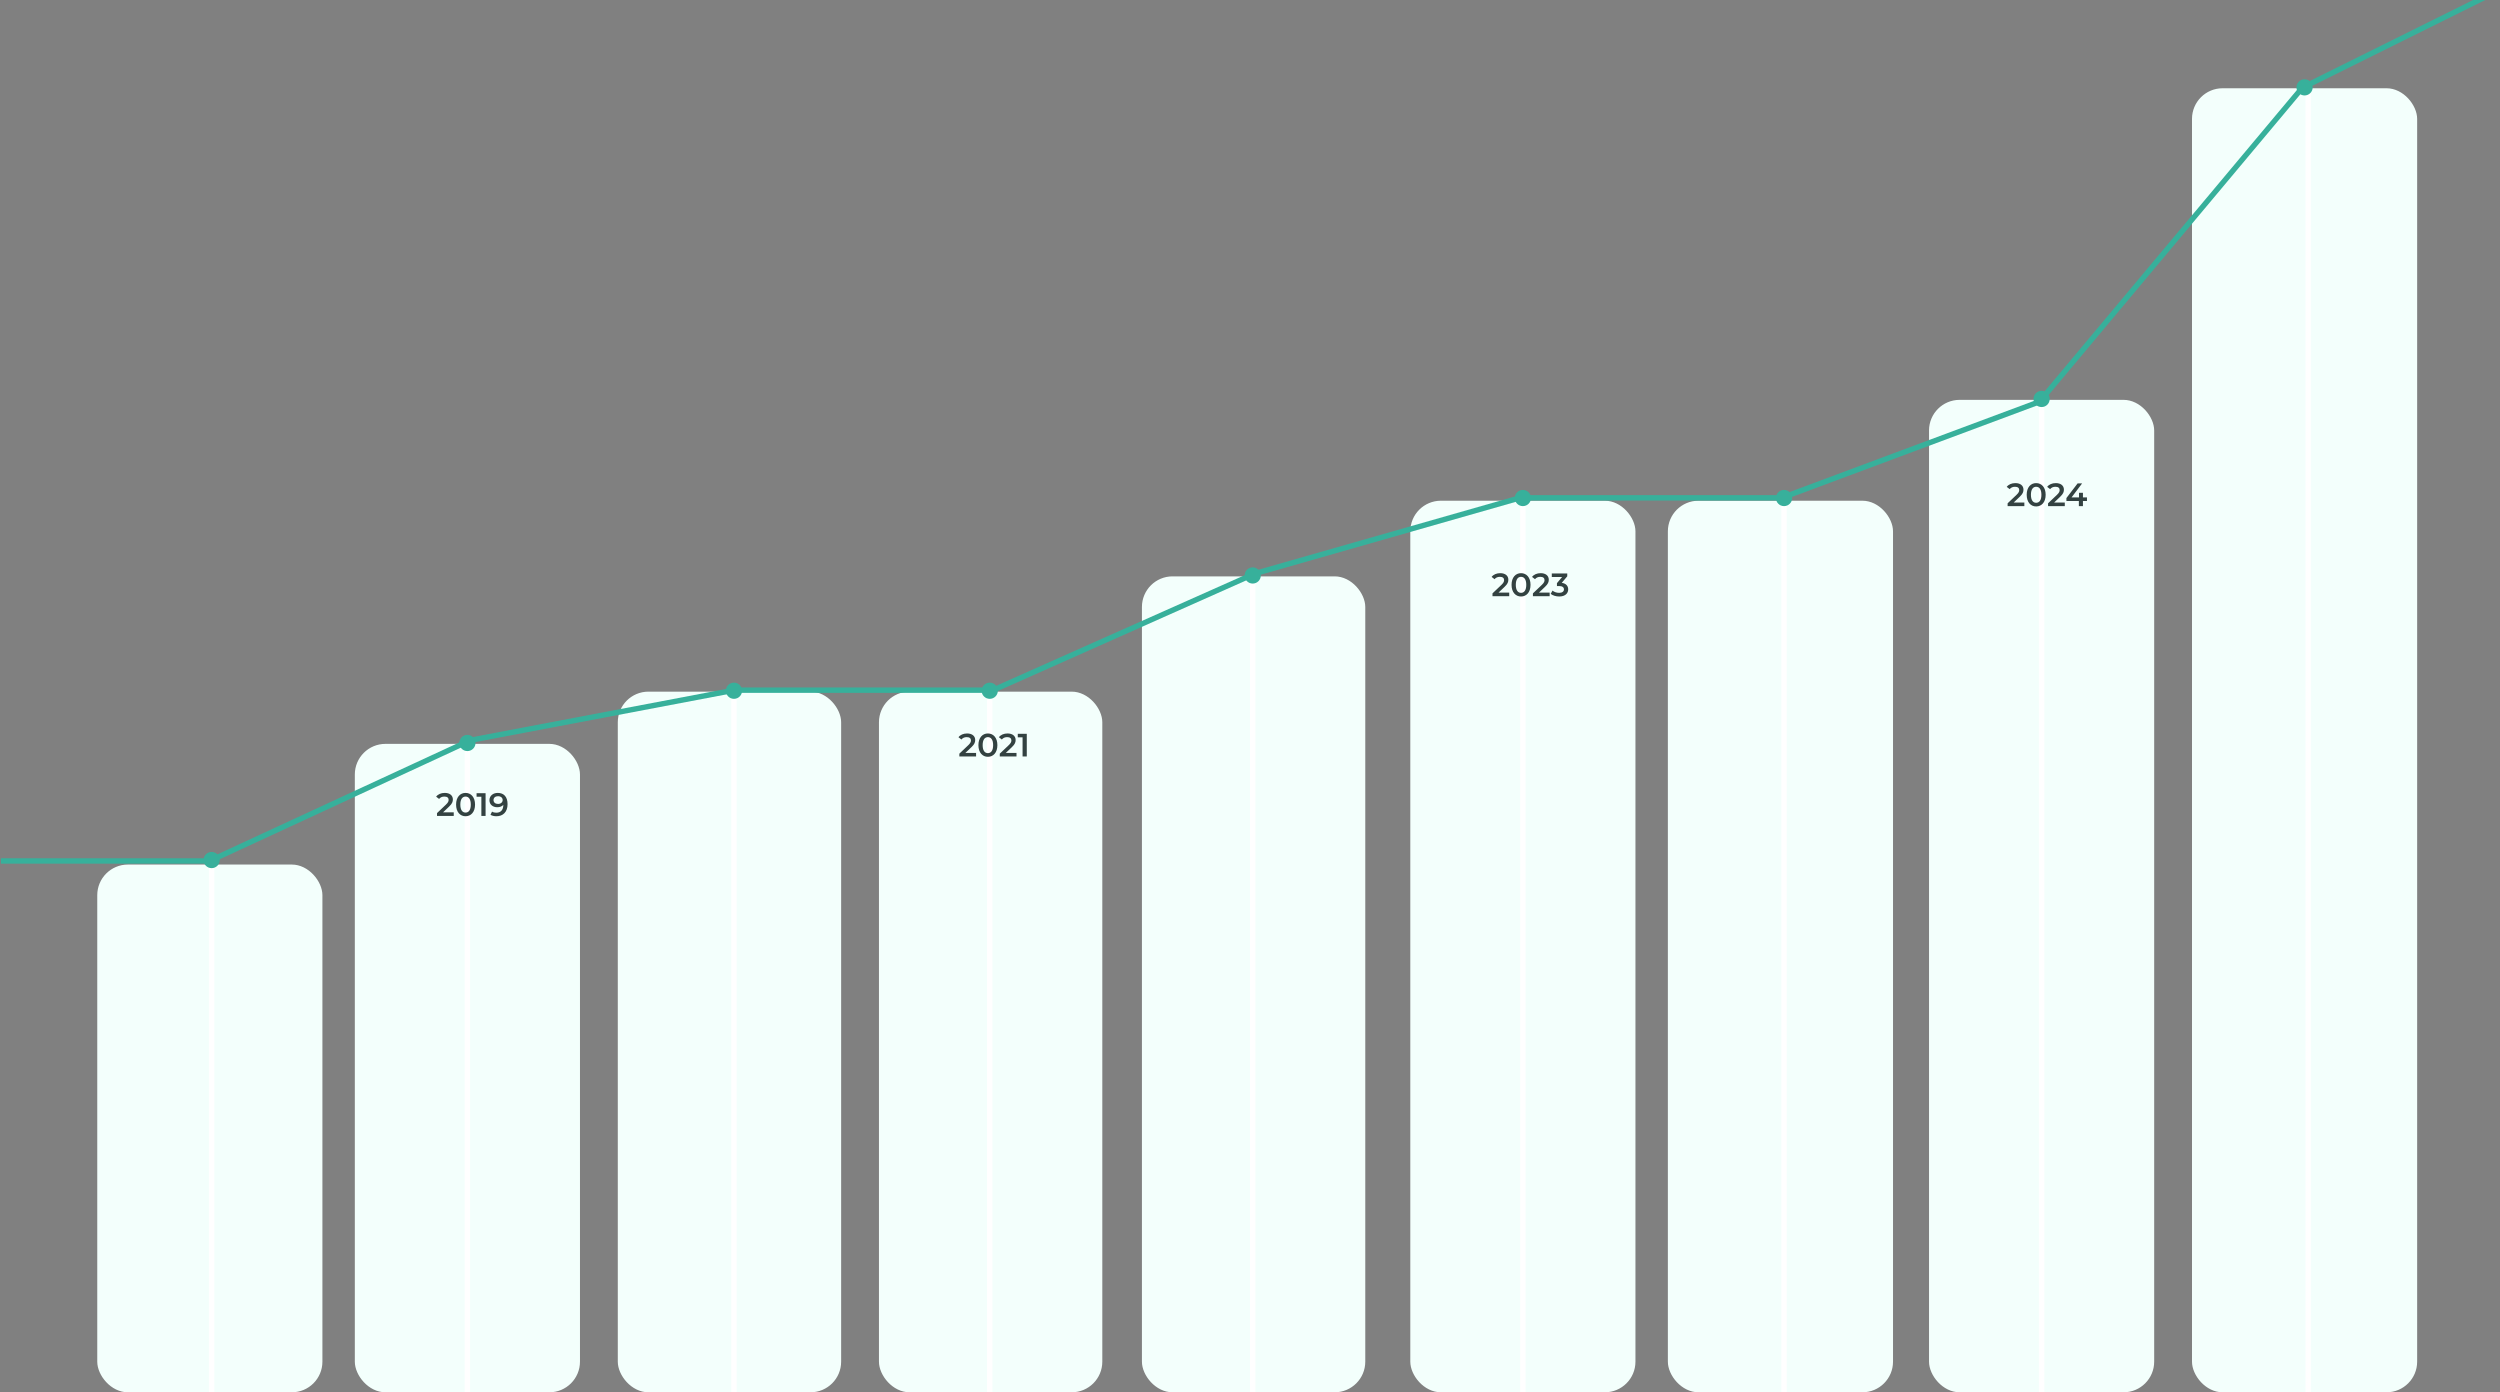<?xml version="1.0" encoding="UTF-8"?> <svg xmlns="http://www.w3.org/2000/svg" width="1388" height="773" viewBox="0 0 1388 773" fill="none"><rect x="0" y="0" width="1388" height="773" fill="#808080" stroke="none"/><rect x="54" y="480" width="125" height="293" rx="17" fill="#F3FFFC"></rect><rect x="197" y="413" width="125" height="360" rx="17" fill="#F3FFFC"></rect><rect x="343" y="384" width="124" height="389" rx="17" fill="#F3FFFC"></rect><rect x="488" y="384" width="124" height="389" rx="17" fill="#F3FFFC"></rect><rect x="634" y="320" width="124" height="453" rx="17" fill="#F3FFFC"></rect><rect x="783" y="278" width="125" height="495" rx="17" fill="#F3FFFC"></rect><rect x="926" y="278" width="125" height="495" rx="17" fill="#F3FFFC"></rect><rect x="1071" y="222" width="125" height="551" rx="17" fill="#F3FFFC"></rect><rect x="1217" y="49" width="125" height="724" rx="17" fill="#F3FFFC"></rect><path d="M0.5 478H116.367L261.178 410.993L407.693 383.168H551.368L696.747 318.432L843.829 276.411H989.208L1132.32 223.032L1278.26 48.7L1386.5 -5" stroke="#37B09B" stroke-width="3"></path><line x1="1133.5" y1="222" x2="1133.5" y2="773" stroke="white" stroke-width="3"></line><line x1="845.5" y1="278" x2="845.5" y2="773" stroke="white" stroke-width="3"></line><line x1="695.5" y1="320" x2="695.5" y2="773" stroke="white" stroke-width="3"></line><line x1="549.5" y1="384" x2="549.5" y2="773" stroke="white" stroke-width="3"></line><line x1="407.5" y1="384" x2="407.5" y2="773" stroke="white" stroke-width="3"></line><line x1="259.5" y1="413" x2="259.5" y2="773" stroke="white" stroke-width="3"></line><line x1="117.5" y1="480" x2="117.5" y2="773" stroke="white" stroke-width="3"></line><line x1="990.5" y1="278" x2="990.5" y2="773" stroke="white" stroke-width="3"></line><line x1="1281.5" y1="49" x2="1281.5" y2="773" stroke="white" stroke-width="3"></line><circle cx="117.5" cy="477.5" r="4.5" fill="#37B09B"></circle><circle cx="259.5" cy="412.5" r="4.5" fill="#37B09B"></circle><circle cx="407.5" cy="383.5" r="4.5" fill="#37B09B"></circle><circle cx="549.5" cy="383.5" r="4.5" fill="#37B09B"></circle><circle cx="695.5" cy="319.5" r="4.5" fill="#37B09B"></circle><circle cx="845.5" cy="276.5" r="4.5" fill="#37B09B"></circle><circle cx="990.5" cy="276.5" r="4.5" fill="#37B09B"></circle><circle cx="1133.5" cy="221.5" r="4.5" fill="#37B09B"></circle><circle cx="1279.5" cy="48.5" r="4.5" fill="#37B09B"></circle><path d="M245.978 451.02H251.918V453H242.63V451.434L247.634 446.682C248.858 445.512 249.074 444.774 249.074 444.072C249.074 442.92 248.282 442.254 246.734 442.254C245.51 442.254 244.484 442.668 243.782 443.568L242.144 442.308C243.116 440.994 244.862 440.22 246.932 440.22C249.668 440.22 251.432 441.606 251.432 443.838C251.432 445.062 251.09 446.178 249.344 447.816L245.978 451.02ZM258.472 453.18C255.484 453.18 253.216 450.84 253.216 446.7C253.216 442.56 255.484 440.22 258.472 440.22C261.478 440.22 263.746 442.56 263.746 446.7C263.746 450.84 261.478 453.18 258.472 453.18ZM258.472 451.146C260.2 451.146 261.388 449.742 261.388 446.7C261.388 443.658 260.2 442.254 258.472 442.254C256.762 442.254 255.574 443.658 255.574 446.7C255.574 449.742 256.762 451.146 258.472 451.146ZM264.591 440.4H269.595V453H267.255V442.362H264.591V440.4ZM276.343 440.22C279.781 440.22 281.797 442.434 281.797 446.484C281.797 450.804 279.277 453.18 275.623 453.18C274.363 453.18 273.157 452.91 272.311 452.37L273.175 450.606C273.859 451.056 274.687 451.218 275.569 451.218C277.945 451.218 279.439 449.742 279.439 446.88V446.862C278.683 447.744 277.477 448.176 276.073 448.176C273.589 448.176 271.735 446.664 271.735 444.306C271.735 441.804 273.769 440.22 276.343 440.22ZM276.523 446.34C278.035 446.34 279.079 445.422 279.079 444.18C279.079 442.992 278.143 442.056 276.469 442.056C275.011 442.056 274.003 442.884 274.003 444.198C274.003 445.512 274.993 446.34 276.523 446.34Z" fill="#334241"></path><path d="M535.978 418.02H541.918V420H532.63V418.434L537.634 413.682C538.858 412.512 539.074 411.774 539.074 411.072C539.074 409.92 538.282 409.254 536.734 409.254C535.51 409.254 534.484 409.668 533.782 410.568L532.144 409.308C533.116 407.994 534.862 407.22 536.932 407.22C539.668 407.22 541.432 408.606 541.432 410.838C541.432 412.062 541.09 413.178 539.344 414.816L535.978 418.02ZM548.472 420.18C545.484 420.18 543.216 417.84 543.216 413.7C543.216 409.56 545.484 407.22 548.472 407.22C551.478 407.22 553.746 409.56 553.746 413.7C553.746 417.84 551.478 420.18 548.472 420.18ZM548.472 418.146C550.2 418.146 551.388 416.742 551.388 413.7C551.388 410.658 550.2 409.254 548.472 409.254C546.762 409.254 545.574 410.658 545.574 413.7C545.574 416.742 546.762 418.146 548.472 418.146ZM558.425 418.02H564.365V420H555.077V418.434L560.081 413.682C561.305 412.512 561.521 411.774 561.521 411.072C561.521 409.92 560.729 409.254 559.181 409.254C557.957 409.254 556.931 409.668 556.229 410.568L554.591 409.308C555.563 407.994 557.309 407.22 559.379 407.22C562.115 407.22 563.879 408.606 563.879 410.838C563.879 412.062 563.537 413.178 561.791 414.816L558.425 418.02ZM565.068 407.4H570.072V420H567.732V409.362H565.068V407.4Z" fill="#334241"></path><path d="M831.978 329.02H837.918V331H828.63V329.434L833.634 324.682C834.858 323.512 835.074 322.774 835.074 322.072C835.074 320.92 834.282 320.254 832.734 320.254C831.51 320.254 830.484 320.668 829.782 321.568L828.144 320.308C829.116 318.994 830.862 318.22 832.932 318.22C835.668 318.22 837.432 319.606 837.432 321.838C837.432 323.062 837.09 324.178 835.344 325.816L831.978 329.02ZM844.472 331.18C841.484 331.18 839.216 328.84 839.216 324.7C839.216 320.56 841.484 318.22 844.472 318.22C847.478 318.22 849.746 320.56 849.746 324.7C849.746 328.84 847.478 331.18 844.472 331.18ZM844.472 329.146C846.2 329.146 847.388 327.742 847.388 324.7C847.388 321.658 846.2 320.254 844.472 320.254C842.762 320.254 841.574 321.658 841.574 324.7C841.574 327.742 842.762 329.146 844.472 329.146ZM854.425 329.02H860.365V331H851.077V329.434L856.081 324.682C857.305 323.512 857.521 322.774 857.521 322.072C857.521 320.92 856.729 320.254 855.181 320.254C853.957 320.254 852.931 320.668 852.229 321.568L850.591 320.308C851.563 318.994 853.309 318.22 855.379 318.22C858.115 318.22 859.879 319.606 859.879 321.838C859.879 323.062 859.537 324.178 857.791 325.816L854.425 329.02ZM867.08 323.602C869.456 323.908 870.662 325.33 870.662 327.22C870.662 329.344 869.06 331.18 865.676 331.18C863.894 331.18 862.112 330.64 860.942 329.722L861.95 327.904C862.85 328.66 864.218 329.146 865.64 329.146C867.314 329.146 868.304 328.408 868.304 327.238C868.304 326.104 867.476 325.366 865.568 325.366H864.416V323.764L867.278 320.362H861.554V318.4H870.14V319.966L867.08 323.602Z" fill="#334241"></path><path d="M1117.98 279.02H1123.92V281H1114.63V279.434L1119.63 274.682C1120.86 273.512 1121.07 272.774 1121.07 272.072C1121.07 270.92 1120.28 270.254 1118.73 270.254C1117.51 270.254 1116.48 270.668 1115.78 271.568L1114.14 270.308C1115.12 268.994 1116.86 268.22 1118.93 268.22C1121.67 268.22 1123.43 269.606 1123.43 271.838C1123.43 273.062 1123.09 274.178 1121.34 275.816L1117.98 279.02ZM1130.47 281.18C1127.48 281.18 1125.22 278.84 1125.22 274.7C1125.22 270.56 1127.48 268.22 1130.47 268.22C1133.48 268.22 1135.75 270.56 1135.75 274.7C1135.75 278.84 1133.48 281.18 1130.47 281.18ZM1130.47 279.146C1132.2 279.146 1133.39 277.742 1133.39 274.7C1133.39 271.658 1132.2 270.254 1130.47 270.254C1128.76 270.254 1127.57 271.658 1127.57 274.7C1127.57 277.742 1128.76 279.146 1130.47 279.146ZM1140.43 279.02H1146.37V281H1137.08V279.434L1142.08 274.682C1143.31 273.512 1143.52 272.774 1143.52 272.072C1143.52 270.92 1142.73 270.254 1141.18 270.254C1139.96 270.254 1138.93 270.668 1138.23 271.568L1136.59 270.308C1137.56 268.994 1139.31 268.22 1141.38 268.22C1144.12 268.22 1145.88 269.606 1145.88 271.838C1145.88 273.062 1145.54 274.178 1143.79 275.816L1140.43 279.02ZM1158.68 276.158V278.138H1156.45V281H1154.18V278.138H1147.27V276.518L1153.48 268.4H1155.98L1150.13 276.158H1154.26V273.62H1156.45V276.158H1158.68Z" fill="#334241"></path></svg> 